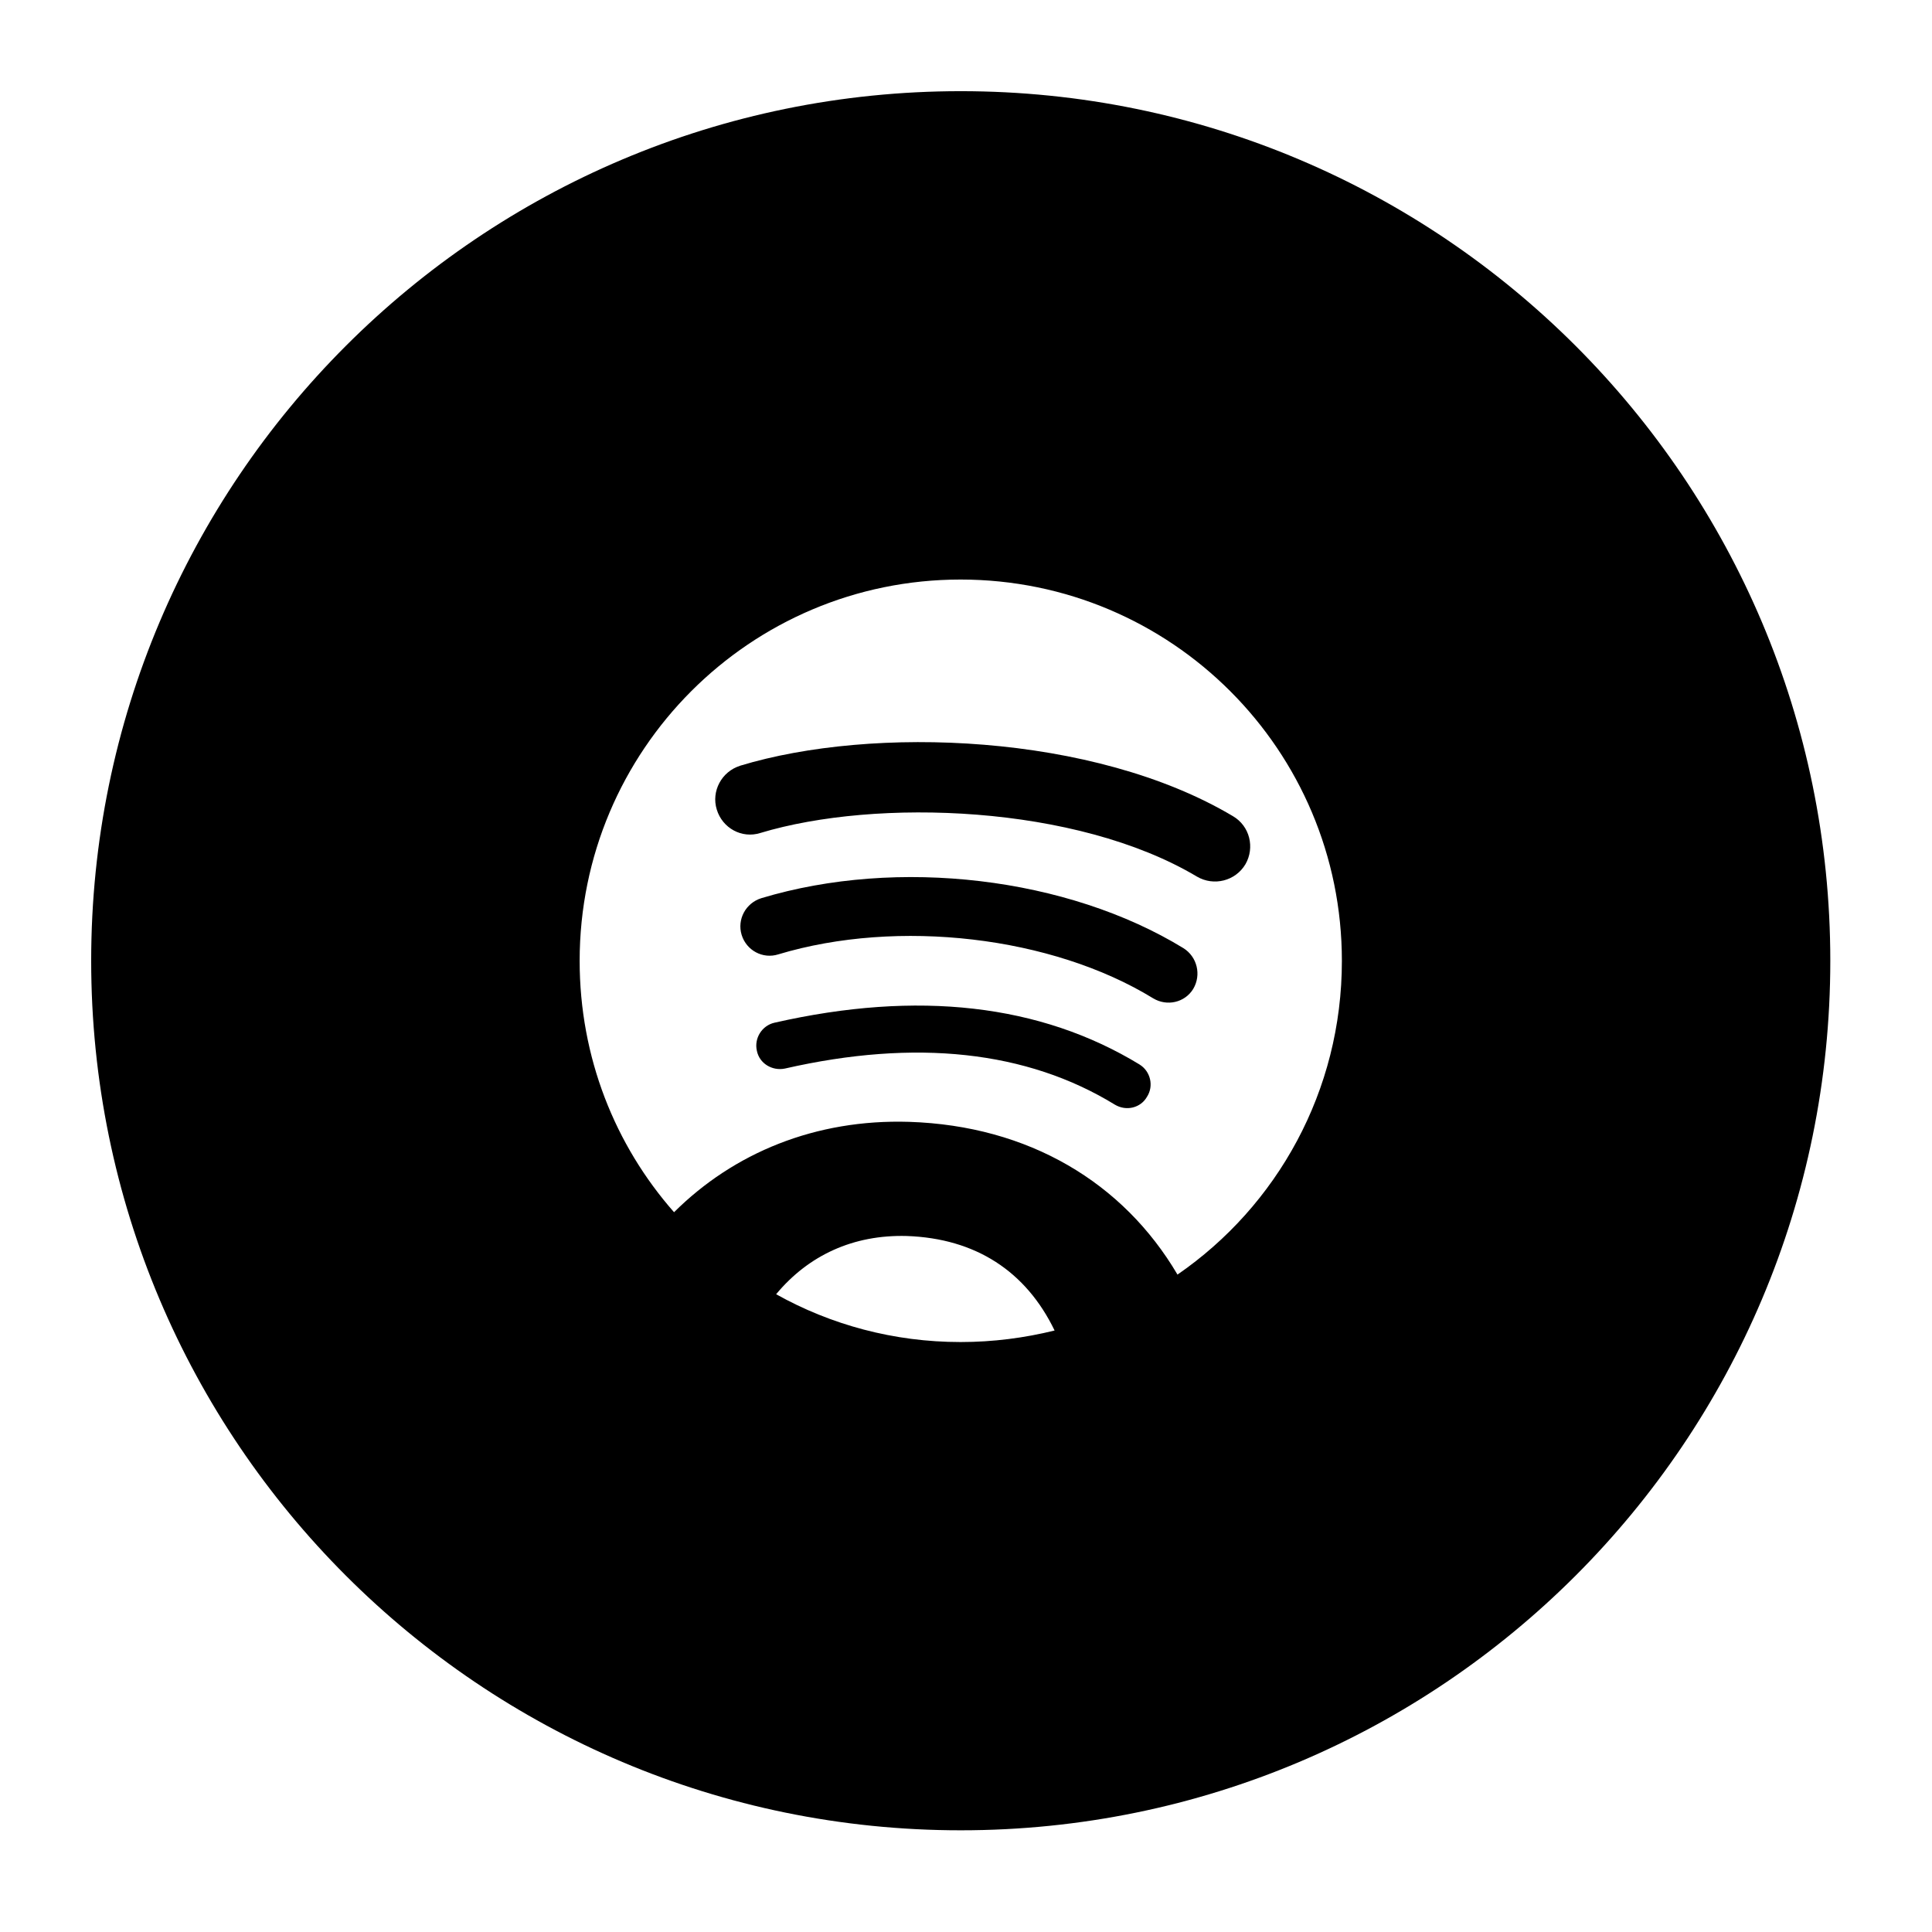 <?xml version="1.0" encoding="utf-8"?>
<!-- Generated by IcoMoon.io -->
<!DOCTYPE svg PUBLIC "-//W3C//DTD SVG 1.1//EN" "http://www.w3.org/Graphics/SVG/1.1/DTD/svg11.dtd">
<svg version="1.1" xmlns="http://www.w3.org/2000/svg" xmlns:xlink="http://www.w3.org/1999/xlink" width="36" height="36" viewBox="0 0 36 36">
<g>
</g>
	<path d="M22.052 17.668c-2.16-1.322-5.322-1.698-7.865-0.932-0.292 0.091-0.455 0.395-0.368 0.683 0.088 0.291 0.395 0.456 0.684 0.364 2.229-0.671 5.098-0.338 6.984 0.819 0.257 0.155 0.59 0.081 0.747-0.175 0.155-0.262 0.074-0.598-0.182-0.759z" fill="#000000" />
	<path d="M21.235 19.836c-1.849-1.127-4.135-1.387-6.805-0.779-0.232 0.053-0.38 0.289-0.327 0.522 0.047 0.238 0.286 0.38 0.522 0.332 2.437-0.556 4.509-0.333 6.148 0.672 0.213 0.128 0.481 0.062 0.599-0.145 0.133-0.206 0.063-0.479-0.138-0.602z" fill="#000000" />
	<path d="M13.791 14.269c-0.344 0.107-0.541 0.474-0.435 0.816 0.105 0.346 0.467 0.546 0.813 0.436 2.16-0.652 5.887-0.527 8.134 0.813 0.316 0.185 0.72 0.081 0.905-0.232 0.176-0.308 0.082-0.709-0.234-0.894-2.593-1.544-6.713-1.691-9.183-0.94z" fill="#000000" />
	<path d="M17.902 1.699c-8.949 0-16.203 7.254-16.203 16.203s7.254 16.203 16.203 16.203c8.949 0 16.203-7.254 16.203-16.203 0-8.949-7.254-16.203-16.203-16.203zM17.899 25.007c-1.244 0-2.418-0.321-3.437-0.891 0.603-0.725 1.436-1.112 2.434-1.085 1.286 0.045 2.222 0.659 2.755 1.761-0.559 0.138-1.145 0.215-1.752 0.215zM21.94 23.749c-1.009-1.713-2.771-2.773-5-2.845-1.744-0.054-3.267 0.577-4.38 1.684-1.1-1.249-1.759-2.886-1.759-4.684 0-3.923 3.176-7.105 7.098-7.105 3.93 0 7.105 3.182 7.105 7.105 0.001 2.426-1.208 4.568-3.063 5.846z" fill="#000000" />
</svg>
